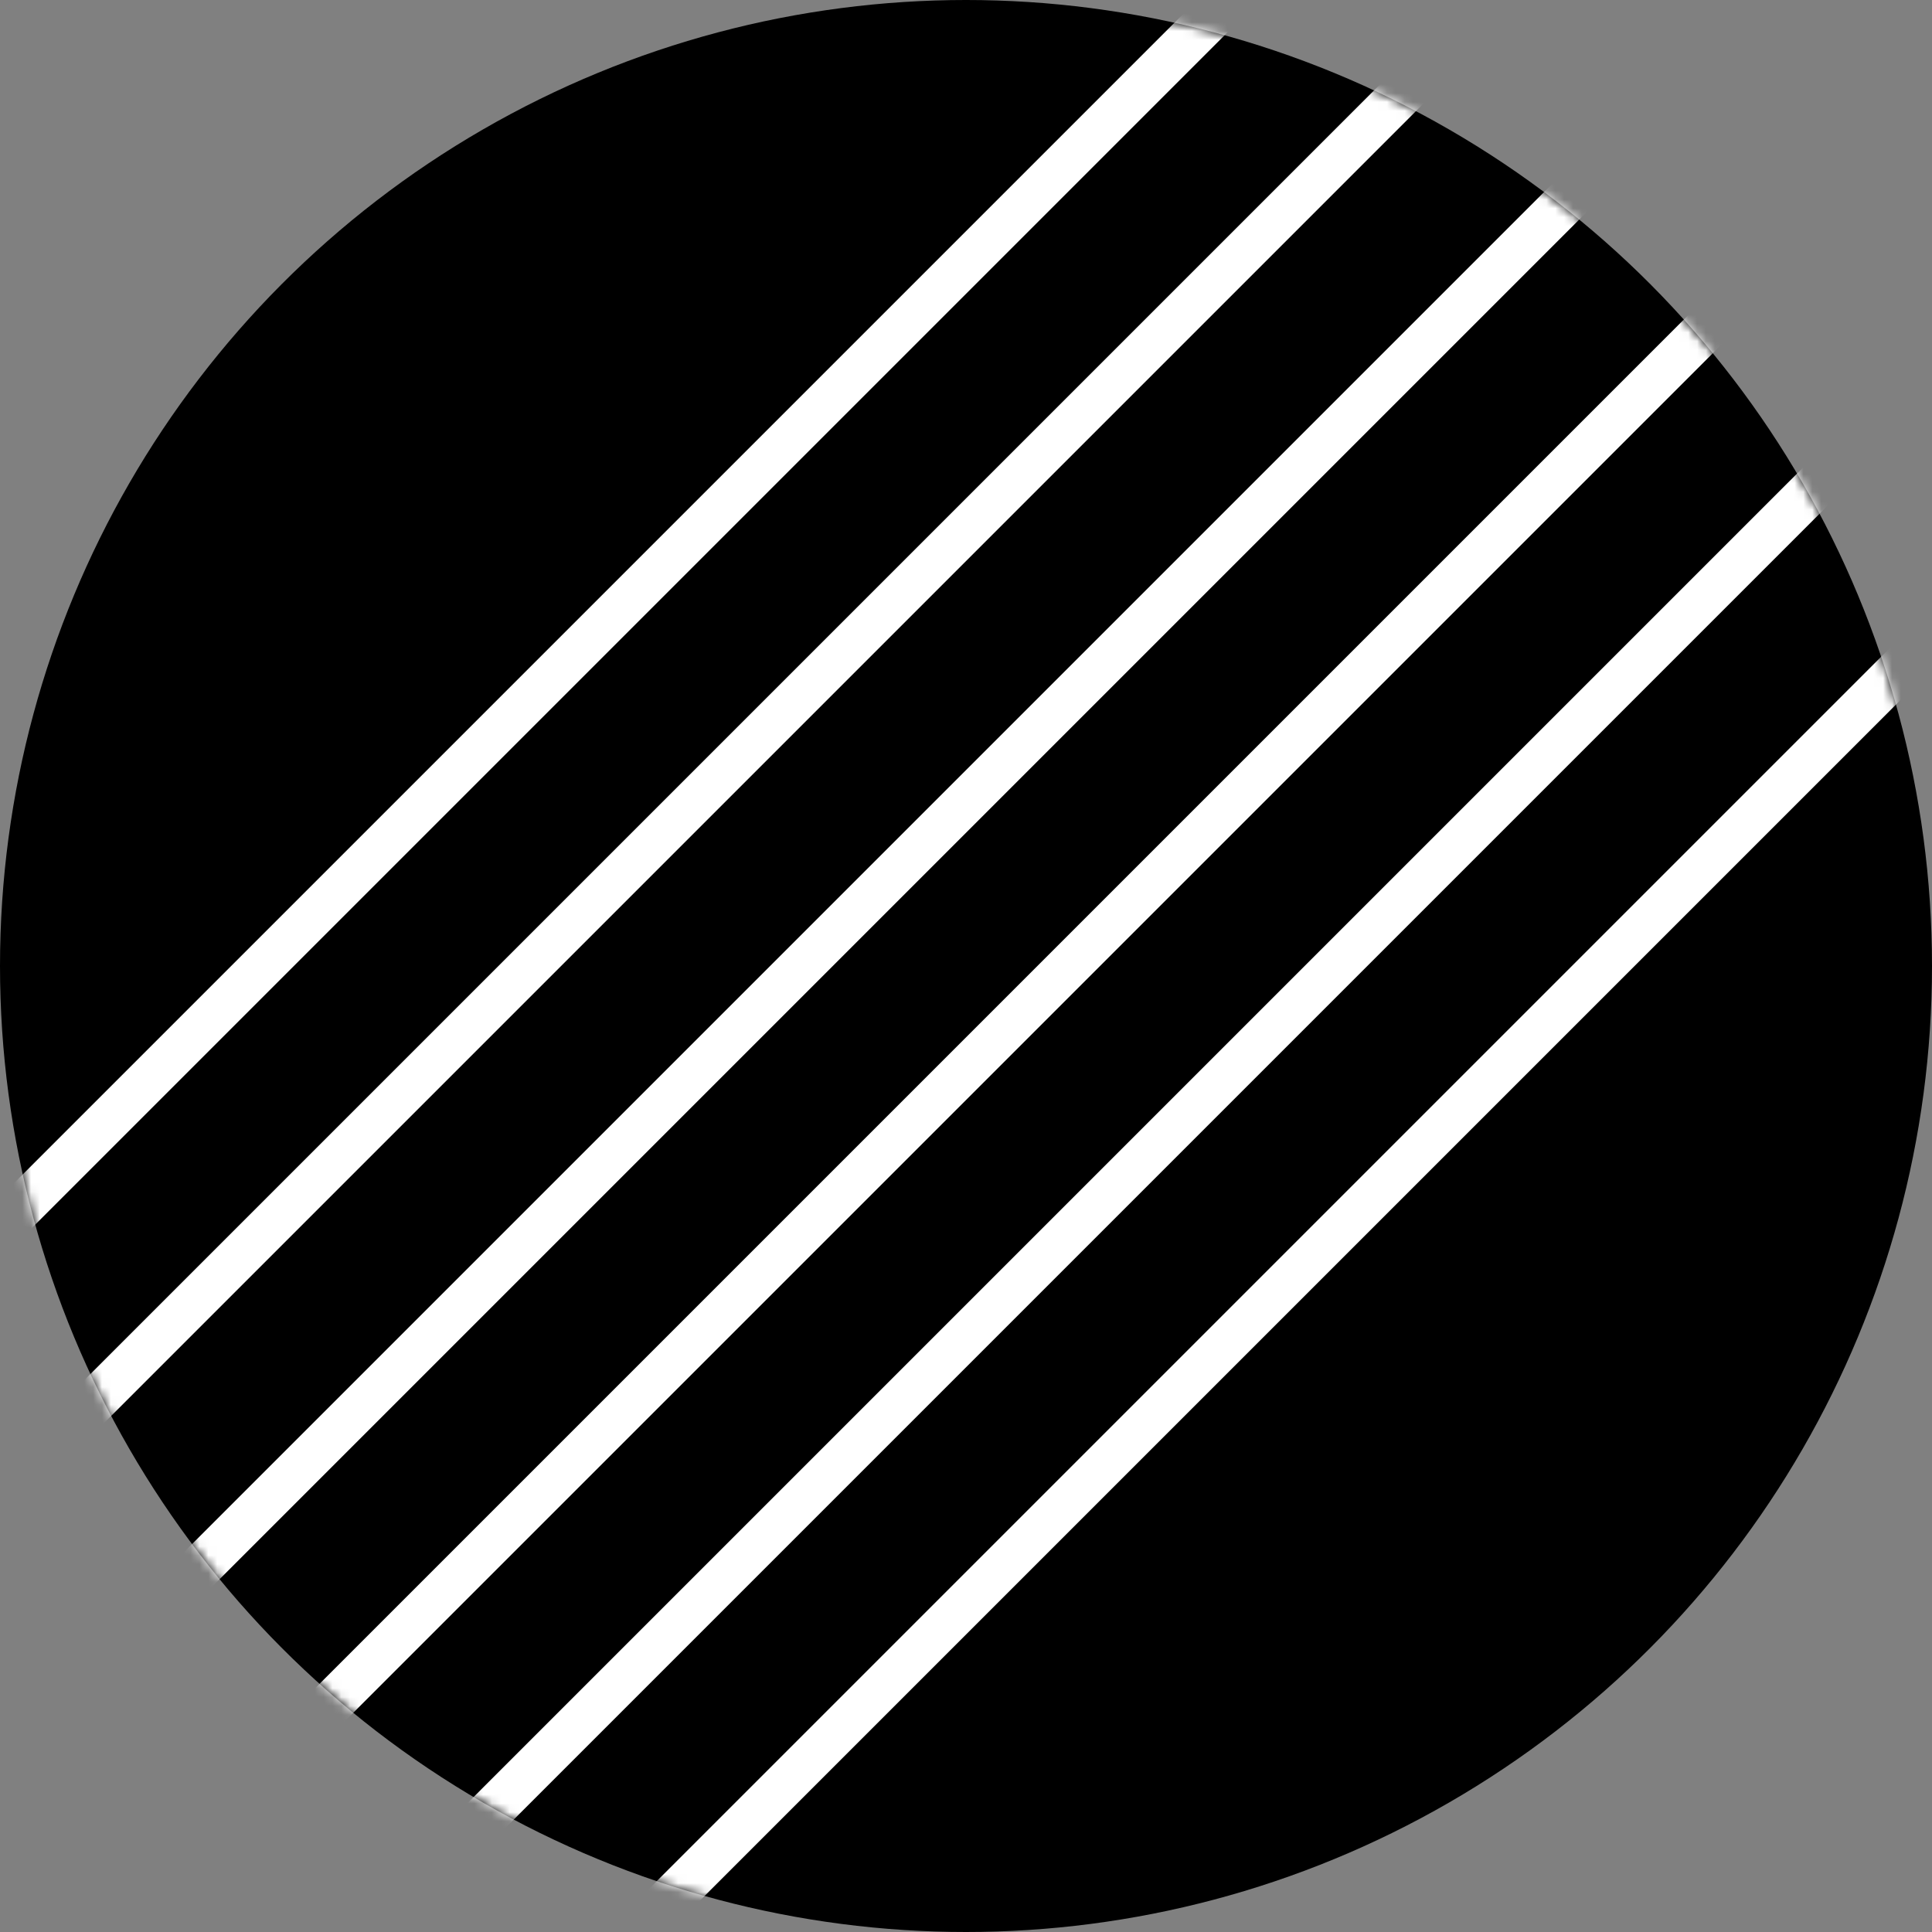 <svg width="218" height="218" viewBox="0 0 218 218" fill="none" xmlns="http://www.w3.org/2000/svg">
<rect x="0" y="0" width="218" height="218" fill="#808080" stroke="none"/>
<g clip-path="url(#clip0_129_373)">
<circle cx="109" cy="109" r="109" fill="black"/>
<mask id="mask0_129_373" style="mask-type:alpha" maskUnits="userSpaceOnUse" x="0" y="0" width="218" height="218">
<circle cx="109" cy="109" r="109" fill="black"/>
</mask>
<g mask="url(#mask0_129_373)">
<line x1="-23.846" y1="162.466" x2="142.31" y2="-3.69" stroke="white" stroke-width="5"/>
<line x1="-3.612" y1="172.388" x2="163.388" y2="5.388" stroke="white" stroke-width="5"/>
<line x1="16.872" y1="182.56" x2="182.216" y2="17.216" stroke="white" stroke-width="5"/>
<line x1="33.294" y1="196.294" x2="197.419" y2="32.17" stroke="white" stroke-width="5"/>
<line x1="52.372" y1="207.373" x2="217.653" y2="42.092" stroke="white" stroke-width="5"/>
<line x1="73.45" y1="216.451" x2="237.887" y2="52.014" stroke="white" stroke-width="5"/>
</g>
</g>
<defs>
<clipPath id="clip0_129_373">
<rect width="218" height="218" fill="white"/>
</clipPath>
</defs>
</svg>
